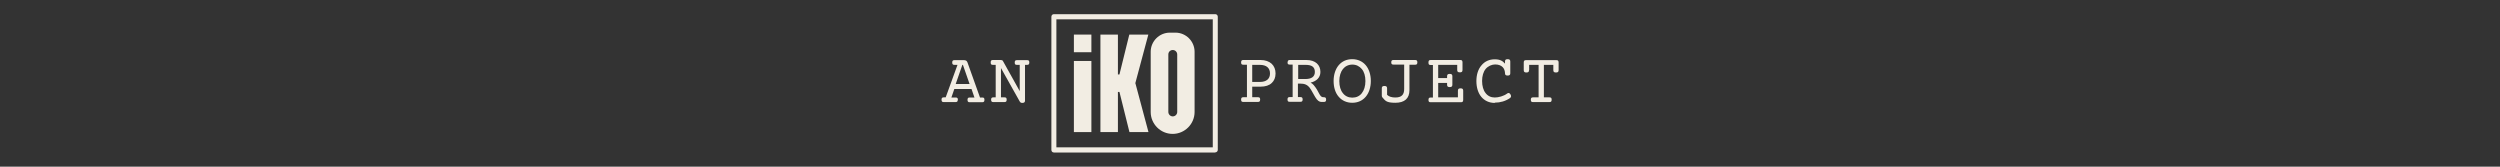 <?xml version="1.0" encoding="UTF-8"?>
<svg xmlns="http://www.w3.org/2000/svg" id="Layer_1" data-name="Layer 1" version="1.1" viewBox="0 0 1800 120">
  <rect x="0" y="0" width="1800" height="120" fill="#333333" stroke="none"/>
  <defs>
    <style>
      .cls-1 {
        fill: #f2ede3;
      }

      .cls-1, .cls-2 {
        stroke-width: 0px;
      }

      .cls-2 {
        fill: #f2ede3;
      }
    </style>
  </defs>
  <path class="cls-1" d="M875,109.8h-116.2c-1,0-1.8-.8-1.8-1.8V12c0-1,.8-1.8,1.8-1.8h116.2c1,0,1.8.8,1.8,1.8v95.9c0,1-.8,1.8-1.8,1.8ZM760.6,106.1h112.6V13.9h-112.6v92.2Z"></path>
  <g>
    <path class="cls-2" d="M893.6,44.9c0-1.3.5-1.7,1.6-1.7h12.4c3.4,0,6.1,1,8,2.7,1.8,1.7,2.8,4.1,2.8,7s-1,5.3-2.8,6.9c-1.8,1.7-4.5,2.6-8,2.6h-6v7.6h4.1c1.2,0,1.6.4,1.6,1.7s-.5,1.7-1.6,1.7h-10.5c-1.2,0-1.6-.4-1.6-1.7s.5-1.7,1.6-1.7h2.6v-23.4h-2.6c-1.2,0-1.6-.4-1.6-1.7ZM914.4,52.9c0-3.9-2.5-6.2-7.3-6.2h-5.5v12.3h5.5c4.8,0,7.3-2.3,7.3-6.1Z"></path>
    <path class="cls-2" d="M927.1,44.9c0-1.3.5-1.7,1.6-1.7h11.9c3.3,0,5.8.9,7.5,2.4,1.7,1.5,2.6,3.7,2.6,6.2,0,4-2.8,6.7-7.1,7.7.9.4,1.6,1,2.3,1.8.8.9,1.6,2.1,2.3,3.2.5.9,1.4,2.5,1.8,3.3.8,1.4,1.6,2.2,2.7,2.2h.5c1.1,0,1.6.4,1.6,1.7s-.5,1.7-1.6,1.7h-1.8c-1.5,0-2.9-.9-4.5-3.6-.6-.9-1.4-2.6-2-3.5-.6-1.2-1.3-2.2-2-3.2-1.8-2.2-3.7-2.9-6.8-2.9h-1.6v9.7h1.8c1.1,0,1.6.4,1.6,1.7s-.5,1.7-1.6,1.7h-7.7c-1.2,0-1.6-.4-1.6-1.7s.5-1.7,1.6-1.7h2.1v-23.4h-2.1c-1.2,0-1.6-.4-1.6-1.7ZM939.8,56.9c4.1,0,6.9-1.4,6.9-5.1s-2.4-5.1-6.6-5.1h-5.4v10.2h5.2Z"></path>
    <path class="cls-2" d="M963.9,46.9c2.4-2.8,5.7-4.3,9.7-4.3s7.4,1.6,9.7,4.3,3.7,6.7,3.7,11.4-1.4,8.7-3.7,11.4c-2.4,2.8-5.7,4.3-9.7,4.3s-7.4-1.6-9.7-4.3c-2.4-2.7-3.7-6.7-3.7-11.4s1.4-8.7,3.7-11.4ZM966.9,67.1c1.6,2.1,4,3.2,6.8,3.2s5.2-1.1,6.8-3.2c1.6-2,2.6-5,2.6-8.7s-.9-6.7-2.6-8.7-4-3.2-6.8-3.2-5.2,1.2-6.8,3.2-2.6,5.1-2.6,8.7.9,6.7,2.6,8.7Z"></path>
    <path class="cls-2" d="M1001.7,44.9c0-1.3.5-1.7,1.6-1.7h15.6c1.1,0,1.6.4,1.6,1.7s-.5,1.7-1.6,1.7h-4.1v18.3c0,6-3.5,9.1-10.2,9.1s-7.2-1.6-9.3-3.9c-.3-.3-.4-.8-.4-1.3v-5.2c0-1.2.5-1.7,1.9-1.7s1.9.5,1.9,1.7v4.7c1.4,1.3,3.4,1.9,5.9,1.9,4.5,0,6.4-2,6.4-6.1v-17.6h-7.7c-1.2,0-1.6-.4-1.6-1.7Z"></path>
    <path class="cls-2" d="M1028.5,44.9c0-1.3.5-1.7,1.6-1.7h21.3c1.1,0,1.6.4,1.6,1.7v5.5c0,1.2-.5,1.7-1.9,1.7s-1.9-.5-1.9-1.7v-3.7h-13.7v9.5h6.4v-1.3c0-1.2.5-1.7,1.9-1.7s1.9.5,1.9,1.7v6.1c0,1.2-.5,1.7-1.9,1.7s-1.9-.5-1.9-1.7v-1.3h-6.4v10.4h14.2v-4.8c0-1.2.5-1.7,1.9-1.7s1.9.5,1.9,1.7v6.6c0,1.3-.5,1.7-1.6,1.7h-21.8c-1.2,0-1.6-.4-1.6-1.7s.5-1.7,1.6-1.7h1.6v-23.4h-1.6c-1.2,0-1.6-.4-1.6-1.7Z"></path>
    <path class="cls-2" d="M1076.2,74.1c-4,0-7.3-1.6-9.6-4.3-2.3-2.7-3.6-6.7-3.6-11.4s1.3-8.7,3.7-11.4c2.3-2.8,5.6-4.3,9.5-4.3s5.7,1.2,7.4,3.1v-1.5c0-1.2.5-1.7,1.9-1.7s1.9.5,1.9,1.7v8.4c0,1.2-.5,1.7-1.9,1.7s-1.9-.5-1.9-1.7-.5-3.3-1.7-4.4c-1.2-1.2-3-1.9-5.4-1.9s-5.1,1.2-6.8,3.2c-1.7,2.1-2.6,5.1-2.6,8.7s.9,6.7,2.5,8.7c1.6,2.1,3.9,3.2,6.6,3.2s6.5-1,9-2.9c.7-.5,1.6-.6,2.3.6.7,1.2.6,2-.3,2.7-3.2,2.2-7,3.3-10.9,3.3Z"></path>
    <path class="cls-2" d="M1100.9,50.5c0,1.2-.5,1.7-1.9,1.7s-1.9-.5-1.9-1.7v-5.5c0-1.3.5-1.7,1.6-1.7h21.9c1.1,0,1.6.4,1.6,1.7v5.5c0,1.2-.5,1.7-1.9,1.7s-1.9-.5-1.9-1.7v-3.8h-6.8v23.4h4c1.2,0,1.6.4,1.6,1.7s-.5,1.7-1.6,1.7h-11.8c-1.2,0-1.6-.4-1.6-1.7s.5-1.7,1.6-1.7h4v-23.4h-6.8v3.8Z"></path>
  </g>
  <g>
    <path class="cls-1" d="M773.2,43.9h12.6v51.2h-12.6v-51.2Z"></path>
    <path class="cls-1" d="M773.2,24.9h12.6v12.7h-12.6v-12.7Z"></path>
    <path class="cls-2" d="M817.5,60l9.4,35.1h-13.7l-7.2-28.9h-1.1v28.9h-12.6V24.9h12.6v28.7h1.1l7.1-28.7h13.7l-9.4,35.1Z"></path>
    <path class="cls-1" d="M842.4,23.5h3.9c7.6,0,13.8,6.2,13.8,13.8v43.3c0,8.7-7.1,15.8-15.8,15.8s-15.8-7.1-15.8-15.8v-43.3c0-7.6,6.2-13.8,13.8-13.8ZM844.4,83.8c1.7,0,3.2-1.4,3.2-3.2v-41.4c0-1.7-1.4-3.2-3.2-3.2s-3.2,1.4-3.2,3.2v41.4c0,1.7,1.4,3.2,3.2,3.2Z"></path>
  </g>
  <g>
    <path class="cls-2" d="M689.6,71.8c0,1.3-.5,1.7-1.6,1.7h-8.5c-1.1,0-1.6-.4-1.6-1.7s.5-1.7,1.6-1.7h1.4l8.5-23.4h-2.2c-1.1,0-1.6-.4-1.6-1.7s.5-1.7,1.6-1.7h6.8c1.4,0,2.2.5,2.6,1.7l9,25.2h1.6c1.2,0,1.6.4,1.6,1.7s-.5,1.7-1.6,1.7h-9c-1.1,0-1.6-.4-1.6-1.7s.5-1.7,1.6-1.7h3.4l-2.1-6.1h-12.4l-2.1,6.1h3.1c1.1,0,1.6.4,1.6,1.7ZM693.4,46.7h-.5l-4.8,13.8h10l-4.8-13.8Z"></path>
    <path class="cls-2" d="M713.3,44.9c0-1.3.5-1.7,1.6-1.7h5.7c.7,0,1.2.2,1.5.7l12.1,21.7v-18.9h-2c-1.2,0-1.6-.4-1.6-1.7s.5-1.7,1.6-1.7h7.3c1.2,0,1.6.4,1.6,1.7s-.5,1.7-1.6,1.7h-1.5v25.9c0,.9-.6,1.5-1.9,1.5s-1.6-.5-2.1-1.4l-13.3-23.7v21.1h2.5c1.2,0,1.6.4,1.6,1.7s-.5,1.7-1.6,1.7h-8c-1.1,0-1.6-.4-1.6-1.7s.5-1.7,1.6-1.7h1.7v-23.4h-2c-1.2,0-1.6-.4-1.6-1.7Z"></path>
  </g>
</svg>
